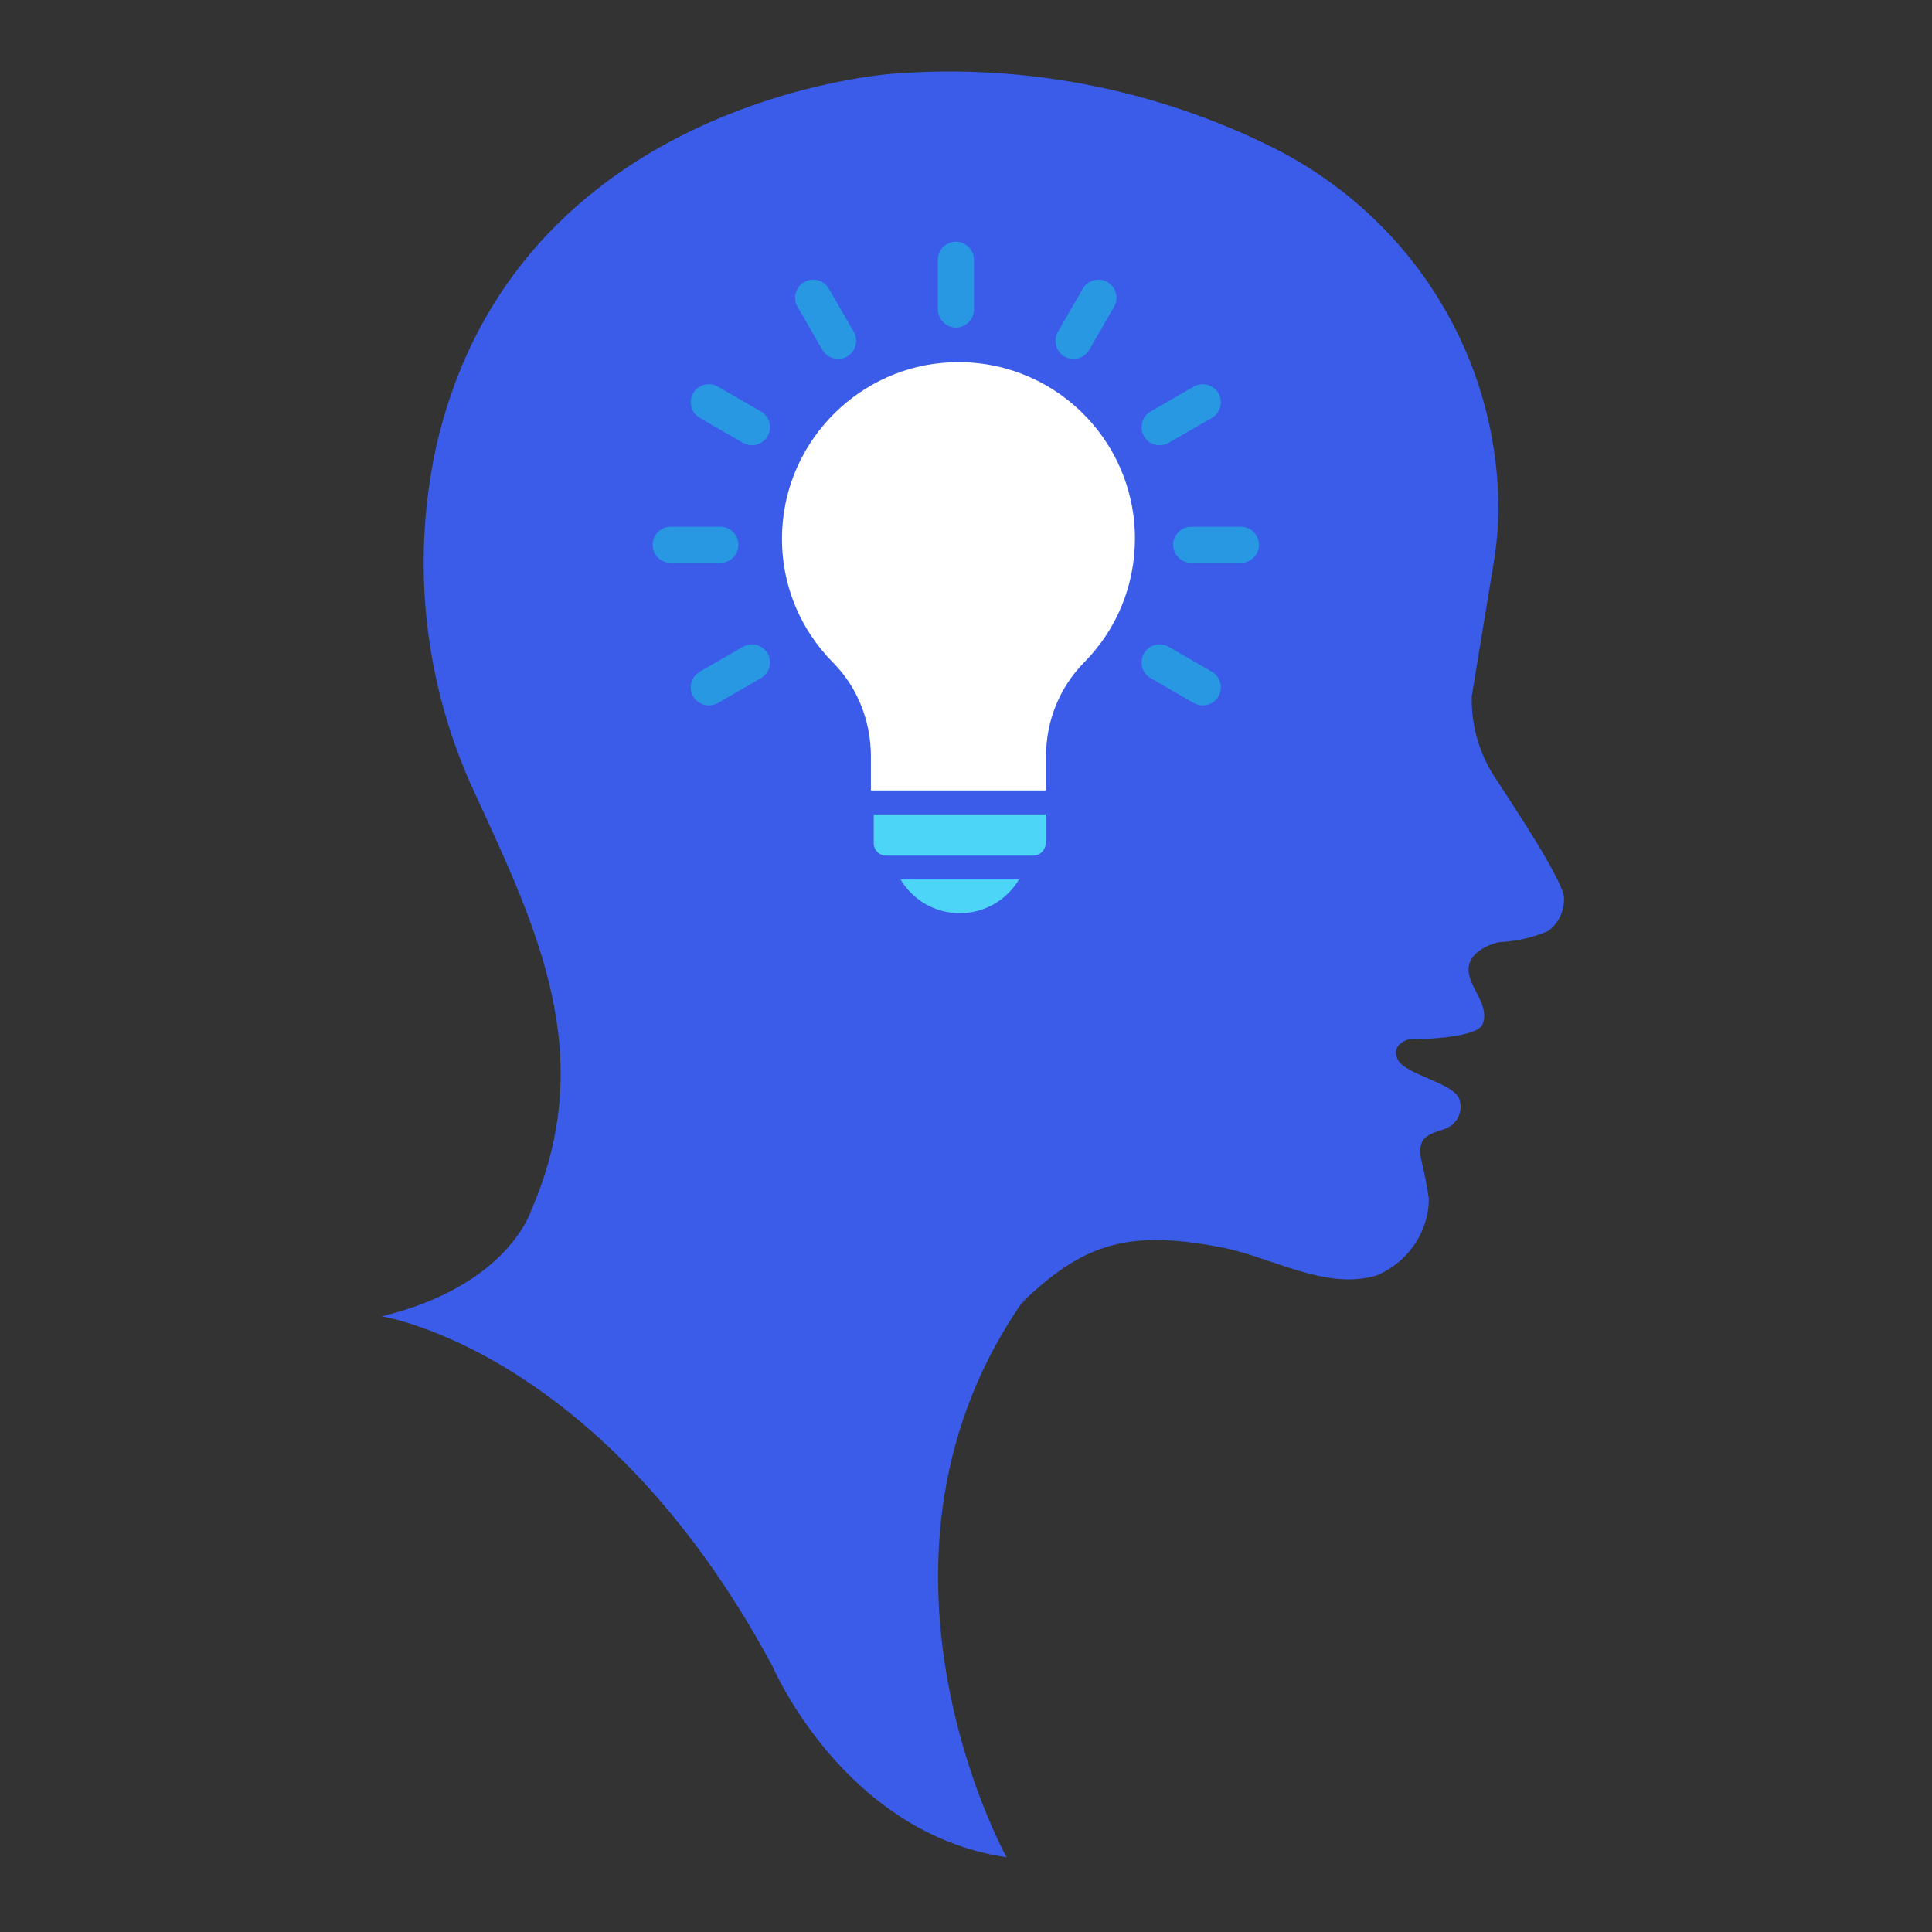 <?xml version="1.0" encoding="UTF-8"?>
<svg id="Layer_1" data-name="Layer 1" xmlns="http://www.w3.org/2000/svg" version="1.1" viewBox="0 0 90 90">
  <rect x="0" y="0" width="90" height="90" fill="#333333" stroke="none"/>
  <defs>
    <style>
      .cls-1 {
        fill: #2998e3;
      }

      .cls-1, .cls-2, .cls-3, .cls-4 {
        stroke-width: 0px;
      }

      .cls-2 {
        fill: #3a5ce9;
      }

      .cls-3 {
        fill: #4cd5f7;
      }

      .cls-4 {
        fill: #fff;
      }
    </style>
  </defs>
  <path class="cls-2" d="M47.81,60.39c-8.68,12.15-.92,26.13-.92,26.13-7.59-1.12-10.9-8.89-10.9-8.89-7.91-14.74-18.21-16.31-18.21-16.31,5.92-1.43,6.97-4.95,6.97-4.95,3.12-7.17.32-13.02-2.64-19.44-2.32-4.98-2.96-10.57-1.83-15.94C23.89,4.53,41.65,3.43,41.65,3.43c6.12-.47,12.26.74,17.74,3.49,3.15,1.6,5.79,4.02,7.63,7.01,1.84,2.99,2.8,6.42,2.78,9.92-.01.69-.07,1.38-.17,2.07l-1.07,6.51c-.03,1.3.32,2.58,1.01,3.68,1.24,1.89,3.24,4.93,3.29,5.72,0,.3-.05.59-.18.86-.13.27-.32.5-.56.68-.73.31-1.51.49-2.31.52-.83.23-1.17.57-1.32.89-.42.98,1,1.91.57,2.94-.29.7-3.44.7-3.44.7,0,0-.87.22-.5.95.37.73,2.78,1.09,2.89,1.94.07.27.02.56-.12.8s-.37.42-.64.5c-.88.27-1.17.46-1.07,1.3.16.64.29,1.28.38,1.93,0,.76-.24,1.51-.67,2.14s-1.04,1.13-1.75,1.43c-2.37.73-4.91-.86-7.23-1.3-4.22-.82-6.31-.22-9.01,2.29-.15.14-.27.29-.38.46"/>
  <g>
    <path class="cls-4" d="M52.87,25.09c0-4.67-3.89-8.43-8.61-8.21-4.19.19-7.6,3.58-7.82,7.77-.13,2.43.8,4.64,2.37,6.22,1.15,1.16,1.76,2.74,1.76,4.37v1.58h8.16v-1.62c0-1.63.64-3.2,1.79-4.36,1.46-1.48,2.35-3.51,2.35-5.76Z"/>
    <path class="cls-3" d="M40.7,37.94h8.01v1.34c0,.32-.26.58-.58.58h-6.85c-.32,0-.58-.26-.58-.58v-1.34h0Z"/>
    <path class="cls-3" d="M41.95,40.97c.56.94,1.58,1.57,2.76,1.57s2.2-.63,2.76-1.57h-5.52Z"/>
    <path class="cls-1" d="M33.56,26.22h-2.32c-.46,0-.84-.38-.84-.84s.38-.84.84-.84h2.32c.46,0,.84.38.84.84s-.38.84-.84.84Z"/>
    <path class="cls-1" d="M33.02,32.86c-.29,0-.57-.15-.73-.42-.23-.4-.09-.92.31-1.15l2.01-1.16c.4-.23.92-.09,1.15.31.23.4.09.92-.31,1.15l-2.01,1.16c-.13.08-.28.11-.42.11Z"/>
    <path class="cls-1" d="M35.03,20.74c-.14,0-.29-.04-.42-.11l-2.01-1.16c-.4-.23-.54-.75-.31-1.15.23-.4.75-.54,1.15-.31l2.01,1.16c.4.23.54.75.31,1.15-.16.27-.44.42-.73.42Z"/>
    <path class="cls-1" d="M39.04,16.72c-.29,0-.57-.15-.73-.42l-1.16-2.01c-.23-.4-.09-.92.31-1.15.4-.23.92-.09,1.15.31l1.16,2.01c.23.4.09.92-.31,1.15-.13.08-.28.11-.42.11Z"/>
    <path class="cls-1" d="M44.53,15.26c-.46,0-.84-.38-.84-.84v-2.32c0-.46.38-.84.84-.84s.84.38.84.84v2.32c0,.46-.38.84-.84.84Z"/>
    <path class="cls-1" d="M50.01,16.72c-.14,0-.29-.04-.42-.11-.4-.23-.54-.75-.31-1.15l1.16-2.01c.23-.4.75-.54,1.15-.31.4.23.54.75.31,1.15l-1.16,2.01c-.16.27-.44.42-.73.42Z"/>
    <path class="cls-1" d="M54.02,20.74c-.29,0-.57-.15-.73-.42-.23-.4-.09-.92.31-1.15l2.01-1.16c.4-.23.92-.09,1.15.31.23.4.09.92-.31,1.15l-2.01,1.16c-.13.08-.28.11-.42.11Z"/>
    <path class="cls-1" d="M57.81,26.22h-2.32c-.46,0-.84-.38-.84-.84s.38-.84.84-.84h2.32c.46,0,.84.38.84.84s-.38.84-.84.84Z"/>
    <path class="cls-1" d="M56.03,32.86c-.14,0-.29-.04-.42-.11l-2.01-1.16c-.4-.23-.54-.75-.31-1.15.23-.4.75-.54,1.15-.31l2.01,1.16c.4.23.54.75.31,1.15-.16.27-.44.42-.73.42Z"/>
  </g>
</svg>